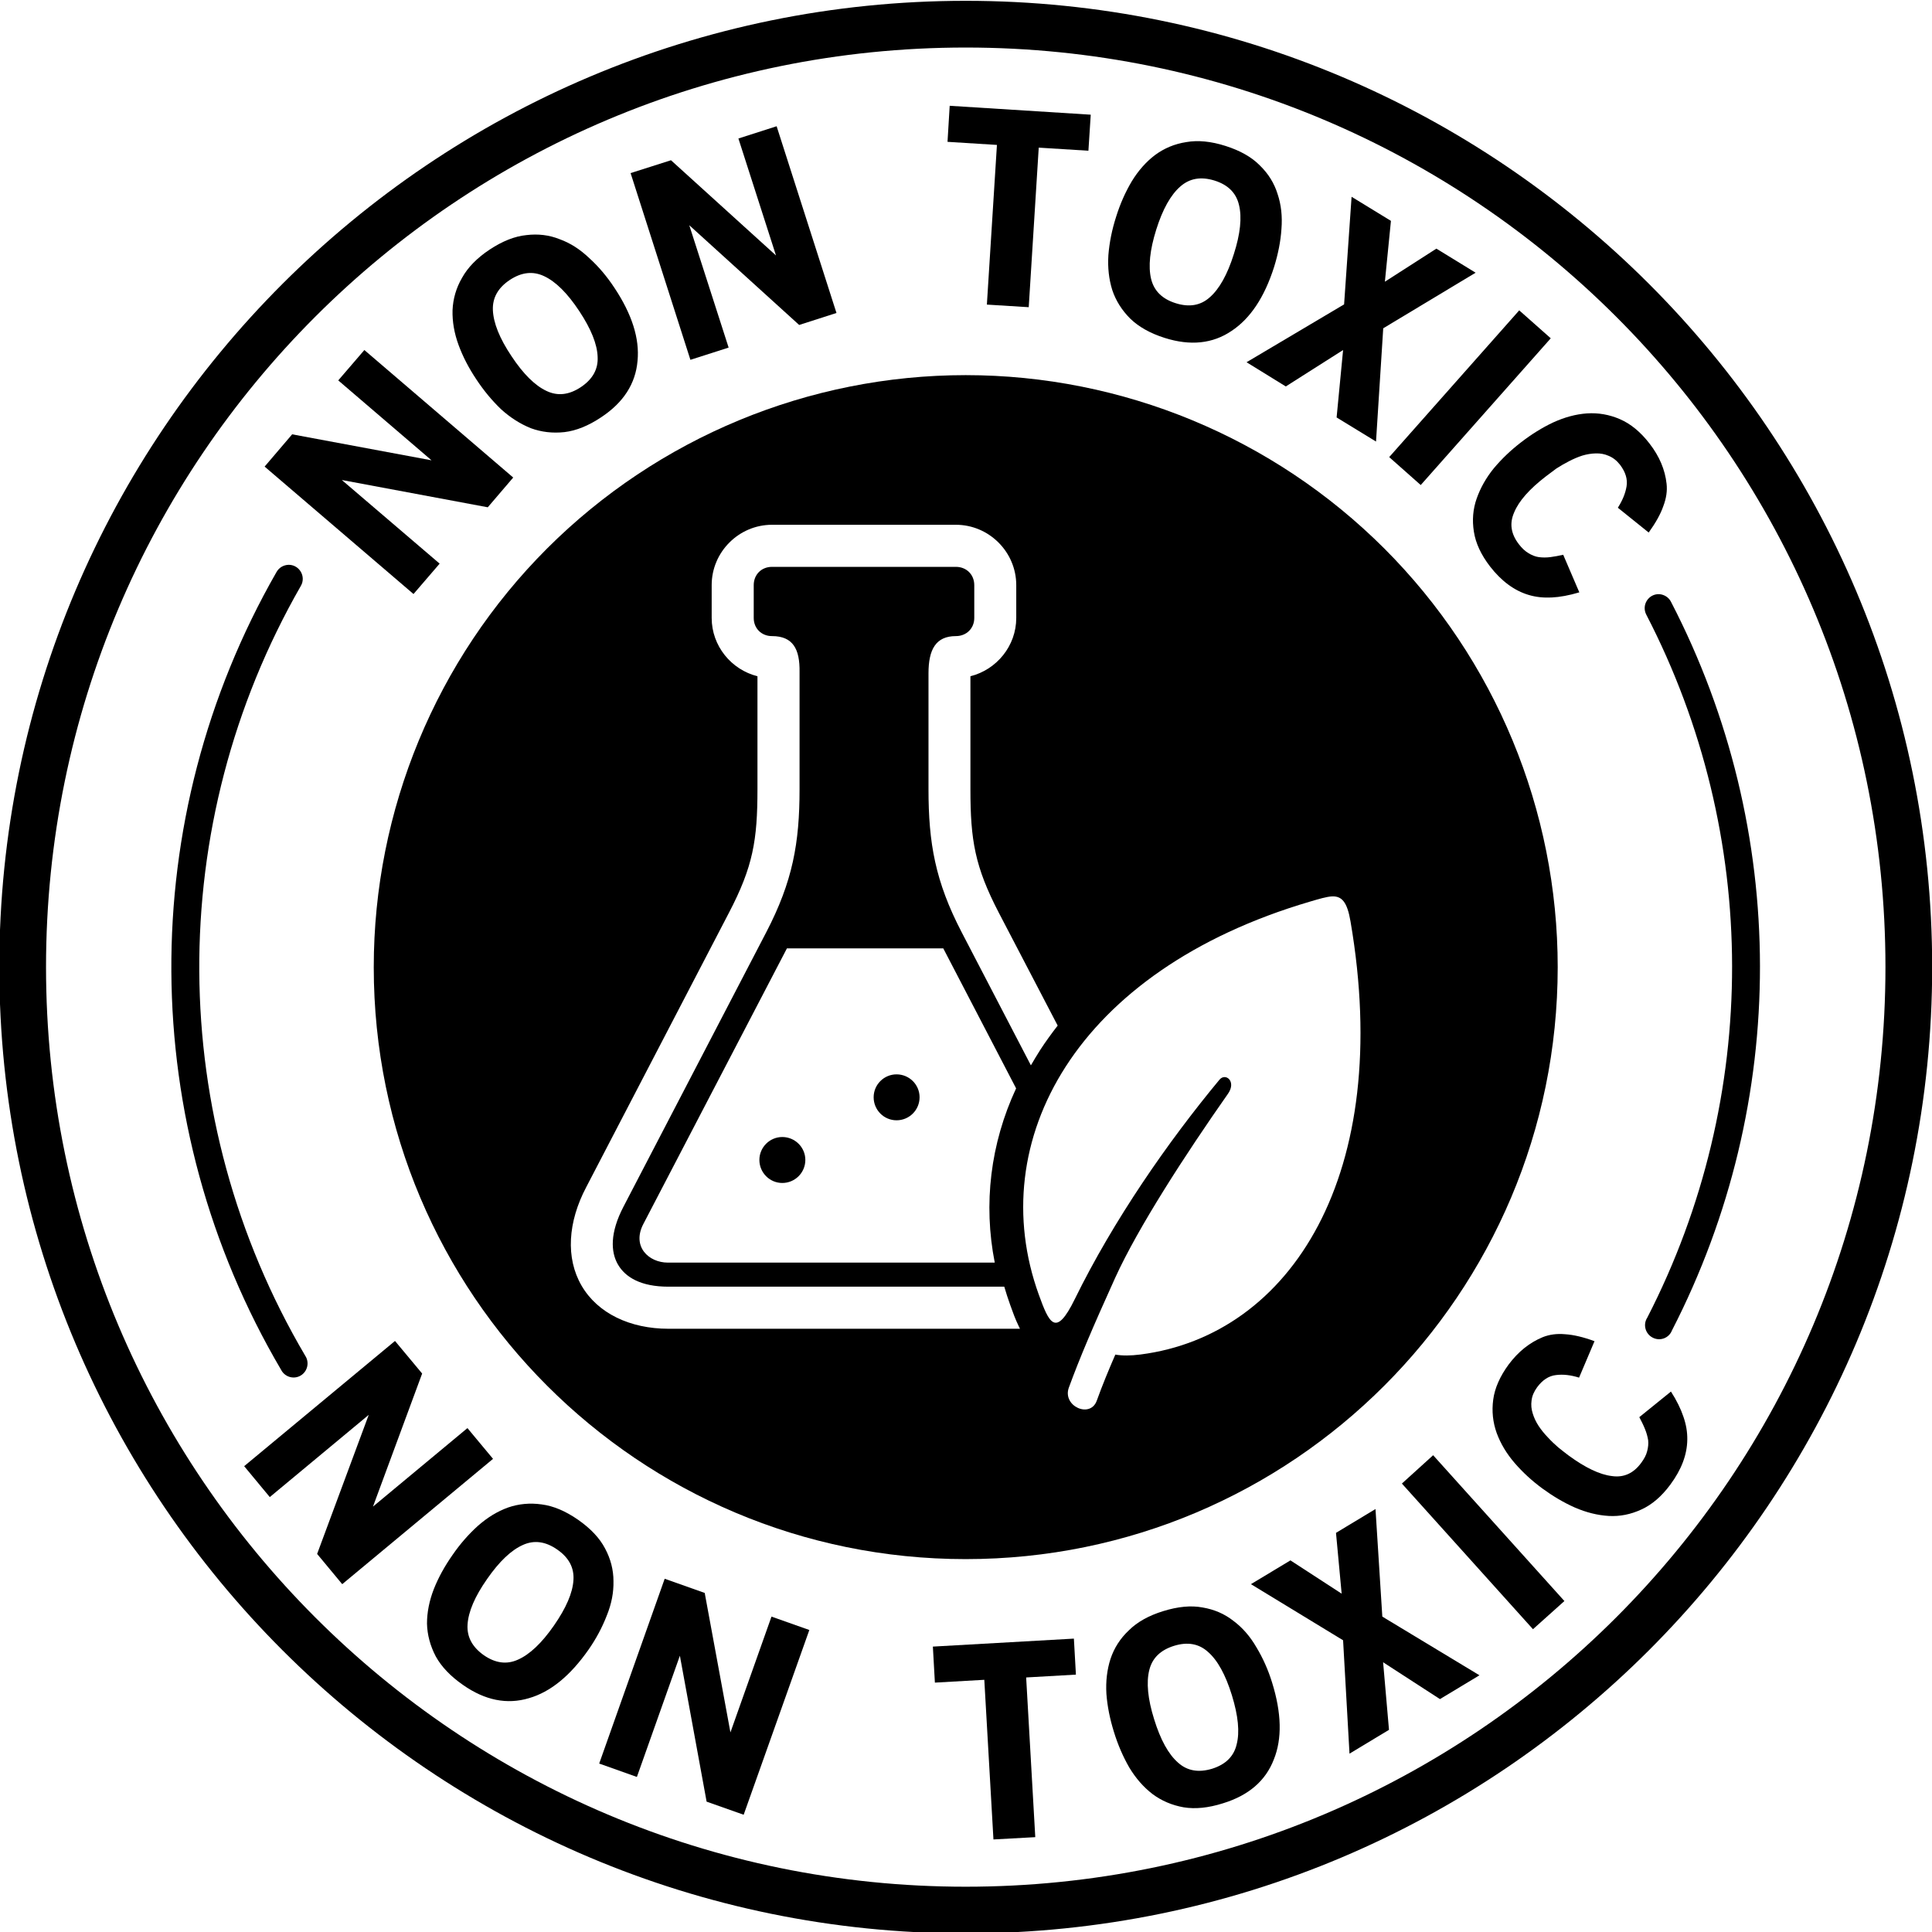 <?xml version="1.0" encoding="UTF-8"?><svg xmlns="http://www.w3.org/2000/svg" xmlns:xlink="http://www.w3.org/1999/xlink" height="78.2" preserveAspectRatio="xMidYMid meet" version="1.0" viewBox="5.9 5.9 78.2 78.2" width="78.2" zoomAndPan="magnify"><g id="change1_1"><path d="M25.643 26.433L26.673 25.229 20.648 20.068 19.591 21.297 23.367 24.532 17.725 23.48 16.611 24.786 22.637 29.944 23.695 28.714 19.736 25.329z"/></g><g id="change1_2"><path d="M27.924,17.078c0.468,0.219,0.943,0.688,1.421,1.412c0.48,0.724,0.729,1.344,0.745,1.859 c0.025,0.495-0.203,0.901-0.677,1.219c-0.479,0.319-0.943,0.371-1.391,0.157c-0.468-0.219-0.943-0.688-1.421-1.412 c-0.485-0.724-0.729-1.344-0.751-1.86c-0.02-0.5,0.208-0.905,0.688-1.224C27.012,16.917,27.471,16.865,27.924,17.078z M31.705,20.506c0.088-0.901-0.224-1.887-0.937-2.959c-0.303-0.459-0.641-0.86-1.016-1.199c-0.369-0.353-0.765-0.609-1.197-0.765 c-0.428-0.172-0.876-0.224-1.349-0.167c-0.475,0.047-0.969,0.245-1.484,0.584c-0.516,0.343-0.887,0.724-1.12,1.145 c-0.24,0.412-0.365,0.849-0.385,1.312c-0.011,0.459,0.067,0.923,0.244,1.407c0.172,0.469,0.412,0.932,0.719,1.391 c0.303,0.459,0.636,0.86,1.005,1.213c0.375,0.339,0.776,0.593,1.204,0.765c0.427,0.157,0.88,0.209,1.359,0.157 c0.475-0.057,0.969-0.256,1.484-0.6C31.137,22.193,31.627,21.428,31.705,20.506z"/></g><g id="change1_3"><path d="M38.247 19.053L39.757 18.568 37.335 11.01 35.788 11.506 37.309 16.24 33.059 12.386 31.424 12.906 33.845 20.464 35.392 19.969 33.799 15.016z"/></g><g id="change1_4"><path d="M47.944 11.876L49.955 12.001 50.049 10.542 44.34 10.182 44.252 11.641 46.252 11.766 45.845 18.229 47.539 18.334z"/></g><g id="change1_5"><path d="M56.049,14.193c0.124,0.505,0.057,1.167-0.209,1.995c-0.26,0.828-0.588,1.412-0.979,1.751 c-0.369,0.328-0.828,0.405-1.369,0.235c-0.552-0.172-0.881-0.5-1-0.985c-0.12-0.505-0.052-1.167,0.208-1.995 c0.26-0.828,0.588-1.411,0.979-1.749c0.376-0.328,0.833-0.407,1.385-0.235C55.607,13.381,55.935,13.709,56.049,14.193z M55.752,19.292c0.755-0.5,1.328-1.359,1.719-2.588c0.161-0.521,0.265-1.036,0.297-1.536c0.041-0.511-0.011-0.985-0.157-1.417 c-0.135-0.437-0.375-0.823-0.719-1.156c-0.333-0.339-0.796-0.599-1.385-0.787c-0.588-0.188-1.119-0.24-1.593-0.156 c-0.473,0.073-0.891,0.249-1.265,0.525c-0.36,0.272-0.677,0.631-0.943,1.068c-0.256,0.432-0.469,0.912-0.631,1.432 c-0.167,0.521-0.271,1.037-0.312,1.548c-0.032,0.504,0.02,0.973,0.156,1.411c0.145,0.437,0.391,0.823,0.729,1.161 c0.344,0.333,0.807,0.595,1.396,0.781C54.08,19.906,54.987,19.813,55.752,19.292z"/></g><g id="change1_6"><path d="M60.001 22.797L61.596 23.772 61.888 19.188 65.627 16.938 64.039 15.964 61.955 17.302 62.2 14.84 60.607 13.865 60.304 18.22 56.356 20.562 57.944 21.542 60.263 20.068z"/></g><g id="change1_7"><path d="M61.432 21.148H69.368V22.853H61.432z" transform="rotate(-48.458 65.396 22)"/></g><g id="change1_8"><path d="M67.773,29.98c0.291,0.088,0.604,0.12,0.932,0.104c0.328-0.016,0.703-0.083,1.12-0.208l-0.652-1.521 c-0.181,0.041-0.353,0.073-0.52,0.095c-0.161,0.02-0.319,0.02-0.469,0c-0.145-0.021-0.287-0.079-0.421-0.163 c-0.131-0.077-0.261-0.197-0.385-0.359c-0.323-0.417-0.385-0.844-0.193-1.281c0.188-0.464,0.62-0.953,1.292-1.469 c0.12-0.093,0.26-0.197,0.416-0.312c0.163-0.104,0.329-0.203,0.505-0.292c0.177-0.093,0.36-0.172,0.547-0.233 c0.188-0.057,0.371-0.084,0.548-0.089c0.187-0.005,0.359,0.027,0.52,0.099c0.177,0.073,0.328,0.193,0.459,0.36 c0.224,0.297,0.312,0.583,0.265,0.875c-0.047,0.287-0.167,0.573-0.353,0.865l1.249,1.004c0.281-0.391,0.479-0.744,0.589-1.061 c0.124-0.324,0.167-0.625,0.135-0.912c-0.063-0.573-0.292-1.115-0.688-1.625c-0.364-0.473-0.765-0.801-1.197-0.989 s-0.88-0.265-1.339-0.235c-0.453,0.032-0.907,0.156-1.364,0.365c-0.453,0.213-0.885,0.484-1.297,0.801 c-0.416,0.319-0.787,0.672-1.109,1.057c-0.312,0.385-0.541,0.792-0.693,1.224c-0.151,0.428-0.187,0.875-0.113,1.339 c0.072,0.469,0.291,0.937,0.656,1.412C66.673,29.422,67.195,29.808,67.773,29.98z"/></g><g id="change1_9"><path clip-rule="evenodd" d="M17.585,28.761c-0.208,0.005-0.396,0.115-0.495,0.297 c-5.74,10.015-5.667,22.337,0.187,32.285c0.147,0.292,0.511,0.401,0.792,0.235c0.281-0.167,0.365-0.536,0.183-0.807 c-5.651-9.599-5.719-21.489-0.177-31.152C18.299,29.24,18.023,28.761,17.585,28.761z" fill-rule="evenodd"/></g><g id="change1_10"><path clip-rule="evenodd" d="M37.564,51.922c-0.509,0-0.927,0.417-0.927,0.927c0,0.516,0.417,0.933,0.927,0.933 c0.516,0,0.933-0.417,0.933-0.933C38.497,52.34,38.08,51.922,37.564,51.922z M42.189,49.386c-0.511,0-0.927,0.416-0.927,0.927 c0,0.516,0.416,0.932,0.927,0.932c0.516,0,0.932-0.416,0.932-0.932C43.121,49.802,42.705,49.386,42.189,49.386z M37.752,44.286 h6.328l2.948,5.667c-1.041,2.24-1.333,4.677-0.864,7.053H32.935c-0.781,0-1.469-0.652-0.995-1.563L37.752,44.286z M59.825,42.182 c0.385-0.009,0.604,0.219,0.739,1.016c1.751,10.203-2.396,16.74-8.5,17.527c-0.405,0.052-0.744,0.052-1.02,0.004 c-0.276,0.636-0.532,1.256-0.751,1.865c-0.265,0.735-1.405,0.219-1.129-0.532c0.437-1.192,0.952-2.405,1.875-4.443 c0.927-2.036,2.833-4.979,4.568-7.452c0.348-0.5-0.105-0.86-0.349-0.563c-2.079,2.505-4.281,5.672-5.855,8.88 c-0.776,1.588-1.041,0.964-1.459-0.188c-2.233-6.197,1.491-13.109,10.975-15.901C59.293,42.286,59.591,42.193,59.825,42.182z M37.148,27.141h7.443c1.339,0,2.443,1.099,2.443,2.443v1.328c0,1.136-0.797,2.095-1.855,2.36v4.572 c0,2.057,0.177,3.131,1.152,5.005l2.38,4.563c-0.251,0.323-0.489,0.651-0.709,0.989c-0.129,0.204-0.255,0.412-0.375,0.62 l-2.801-5.385c-1.073-2.063-1.344-3.615-1.344-5.792v-4.692c0-0.964,0.296-1.505,1.109-1.505c0.427,0,0.744-0.312,0.744-0.735 v-1.328c0-0.427-0.317-0.74-0.744-0.74h-7.443c-0.427,0-0.74,0.313-0.74,0.74v1.328c0,0.423,0.313,0.735,0.74,0.735 c0.853,0,1.129,0.531,1.115,1.448v4.749c0,2.177-0.276,3.729-1.349,5.792L31.137,54.74c-0.552,1.057-0.521,1.833-0.224,2.344 c0.297,0.511,0.921,0.896,2.041,0.896h13.595c0.072,0.245,0.151,0.489,0.239,0.735c0.104,0.292,0.204,0.572,0.344,0.859 c0.016,0.037,0.036,0.073,0.052,0.109H32.955c-1.552,0-2.864-0.624-3.515-1.744c-0.652-1.12-0.557-2.579,0.192-3.995l5.771-11.095 c0.98-1.875,1.156-2.948,1.156-5.005v-4.572c-1.057-0.265-1.853-1.224-1.853-2.36v-1.328C34.705,28.24,35.809,27.141,37.148,27.141z M44.987,21.084c-6.355,0-12.448,2.527-16.943,7.016c-4.495,4.495-7.016,10.588-7.016,16.948c0,13.229,10.724,23.959,23.959,23.959 s23.957-10.729,23.963-23.959c0-6.36-2.525-12.453-7.02-16.948C57.435,23.61,51.34,21.084,44.987,21.084z" fill-rule="evenodd"/></g><g id="change1_11"><path clip-rule="evenodd" d="M44.987,7.824c20.572,0,37.229,16.645,37.229,37.219 c0,20.568-16.657,37.224-37.229,37.224c-20.568,0-37.224-16.656-37.224-37.224C7.763,24.469,24.419,7.824,44.987,7.824z M44.987,5.933c-21.589,0-39.115,17.516-39.115,39.109c0,21.588,17.525,39.115,39.115,39.115c21.593,0,39.12-17.527,39.12-39.115 C84.107,23.449,66.58,5.933,44.987,5.933z" fill-rule="evenodd"/></g><g id="change1_12"><path d="M18.736 68.797L19.752 70.021 25.856 64.949 24.82 63.704 20.997 66.881 22.987 61.496 21.888 60.177 15.783 65.245 16.82 66.496 20.825 63.168z"/></g><g id="change1_13"><path d="M29.111,69.854c-0.031,0.521-0.296,1.131-0.791,1.844c-0.495,0.713-0.985,1.172-1.459,1.38 c-0.453,0.204-0.912,0.141-1.38-0.183c-0.469-0.333-0.688-0.744-0.656-1.239c0.031-0.516,0.291-1.131,0.791-1.844 c0.495-0.713,0.98-1.172,1.453-1.38c0.453-0.204,0.917-0.141,1.391,0.192C28.929,68.949,29.143,69.36,29.111,69.854z M27.309,74.636 c0.869-0.249,1.672-0.907,2.412-1.963c0.312-0.448,0.556-0.907,0.739-1.381c0.193-0.473,0.281-0.937,0.271-1.396 c0-0.457-0.115-0.9-0.339-1.317c-0.219-0.421-0.583-0.807-1.088-1.161c-0.511-0.355-1-0.563-1.479-0.625 c-0.469-0.067-0.928-0.025-1.36,0.125c-0.432,0.156-0.833,0.401-1.219,0.74c-0.375,0.339-0.719,0.729-1.031,1.183 c-0.313,0.447-0.568,0.905-0.756,1.38c-0.183,0.473-0.276,0.937-0.276,1.396c0.011,0.457,0.131,0.9,0.355,1.328 c0.229,0.416,0.593,0.801,1.104,1.156C25.533,74.725,26.424,74.901,27.309,74.636z"/></g><g id="change1_14"><path d="M34.501 78.824L36.001 79.354 38.659 71.876 37.127 71.334 35.465 76.021 34.424 70.376 32.804 69.802 30.153 77.282 31.679 77.824 33.419 72.917z"/></g><g id="change1_15"><path d="M47.435 73.797L49.449 73.682 49.367 72.225 43.659 72.548 43.741 74.006 45.741 73.892 46.111 80.354 47.804 80.261z"/></g><g id="change1_16"><path d="M54.793,72.761c0.391,0.339,0.713,0.927,0.969,1.755c0.255,0.828,0.323,1.495,0.192,1.995 c-0.115,0.485-0.448,0.808-0.989,0.98c-0.552,0.167-1.011,0.088-1.38-0.245c-0.391-0.339-0.713-0.927-0.969-1.755 c-0.26-0.828-0.323-1.495-0.197-1.995c0.12-0.485,0.453-0.808,1.005-0.98C53.965,72.349,54.424,72.428,54.793,72.761z M57.46,77.116 c0.339-0.839,0.313-1.876-0.068-3.105c-0.161-0.525-0.375-1-0.635-1.432c-0.256-0.443-0.568-0.801-0.932-1.072 c-0.365-0.287-0.781-0.464-1.251-0.543c-0.468-0.088-0.995-0.036-1.588,0.147c-0.589,0.181-1.057,0.443-1.396,0.781 c-0.349,0.328-0.593,0.713-0.74,1.151c-0.14,0.432-0.197,0.907-0.167,1.416c0.037,0.5,0.141,1.016,0.303,1.537 c0.161,0.525,0.369,1.005,0.624,1.448c0.261,0.432,0.573,0.791,0.939,1.072c0.364,0.271,0.785,0.453,1.26,0.537 c0.468,0.077,1,0.025,1.588-0.161C56.44,78.573,57.127,77.98,57.46,77.116z"/></g><g id="change1_17"><path d="M64.184 74.673L65.783 73.709 61.851 71.334 61.575 66.98 59.976 67.944 60.205 70.406 58.132 69.058 56.533 70.021 60.263 72.292 60.523 76.881 62.121 75.917 61.883 73.182z"/></g><g id="change1_18"><path d="M67.949 71.844L69.221 70.704 63.908 64.802 62.643 65.949z"/></g><g id="change1_19"><path d="M74.195,64.168c0.005-0.303-0.047-0.609-0.156-0.923c-0.104-0.312-0.271-0.656-0.505-1.02l-1.281,1.036 c0.088,0.167,0.167,0.323,0.229,0.479c0.063,0.152,0.104,0.303,0.129,0.453c0.016,0.147,0,0.297-0.041,0.448 c-0.036,0.151-0.12,0.308-0.239,0.469c-0.313,0.427-0.709,0.604-1.183,0.536c-0.495-0.057-1.084-0.339-1.765-0.839 c-0.125-0.093-0.261-0.203-0.412-0.323c-0.145-0.125-0.287-0.26-0.416-0.401c-0.141-0.145-0.267-0.301-0.376-0.464 c-0.109-0.167-0.187-0.333-0.239-0.504c-0.057-0.177-0.073-0.349-0.048-0.527c0.021-0.188,0.1-0.364,0.224-0.536 c0.219-0.297,0.475-0.464,0.767-0.495c0.291-0.037,0.599,0,0.932,0.104l0.625-1.475c-0.453-0.167-0.849-0.26-1.188-0.281 c-0.339-0.031-0.641,0.011-0.912,0.12c-0.531,0.219-0.989,0.589-1.375,1.104c-0.355,0.485-0.563,0.959-0.625,1.423 c-0.063,0.468-0.015,0.916,0.141,1.353c0.156,0.423,0.396,0.828,0.724,1.209c0.328,0.38,0.703,0.724,1.12,1.031 c0.427,0.312,0.864,0.573,1.323,0.776c0.459,0.197,0.911,0.312,1.369,0.339c0.453,0.025,0.891-0.063,1.317-0.26 c0.428-0.193,0.824-0.532,1.177-1.011C73.96,65.381,74.189,64.777,74.195,64.168z"/></g><g id="change1_20"><path clip-rule="evenodd" d="M73.059,29.949c0.209,0.015,0.391,0.135,0.48,0.317 c4.787,9.244,4.796,20.229,0.036,29.484c-0.12,0.312-0.484,0.448-0.781,0.292c-0.296-0.151-0.401-0.527-0.219-0.808 c4.589-8.927,4.579-19.531-0.036-28.448C72.331,30.396,72.621,29.933,73.059,29.949z" fill-rule="evenodd"/></g></svg>